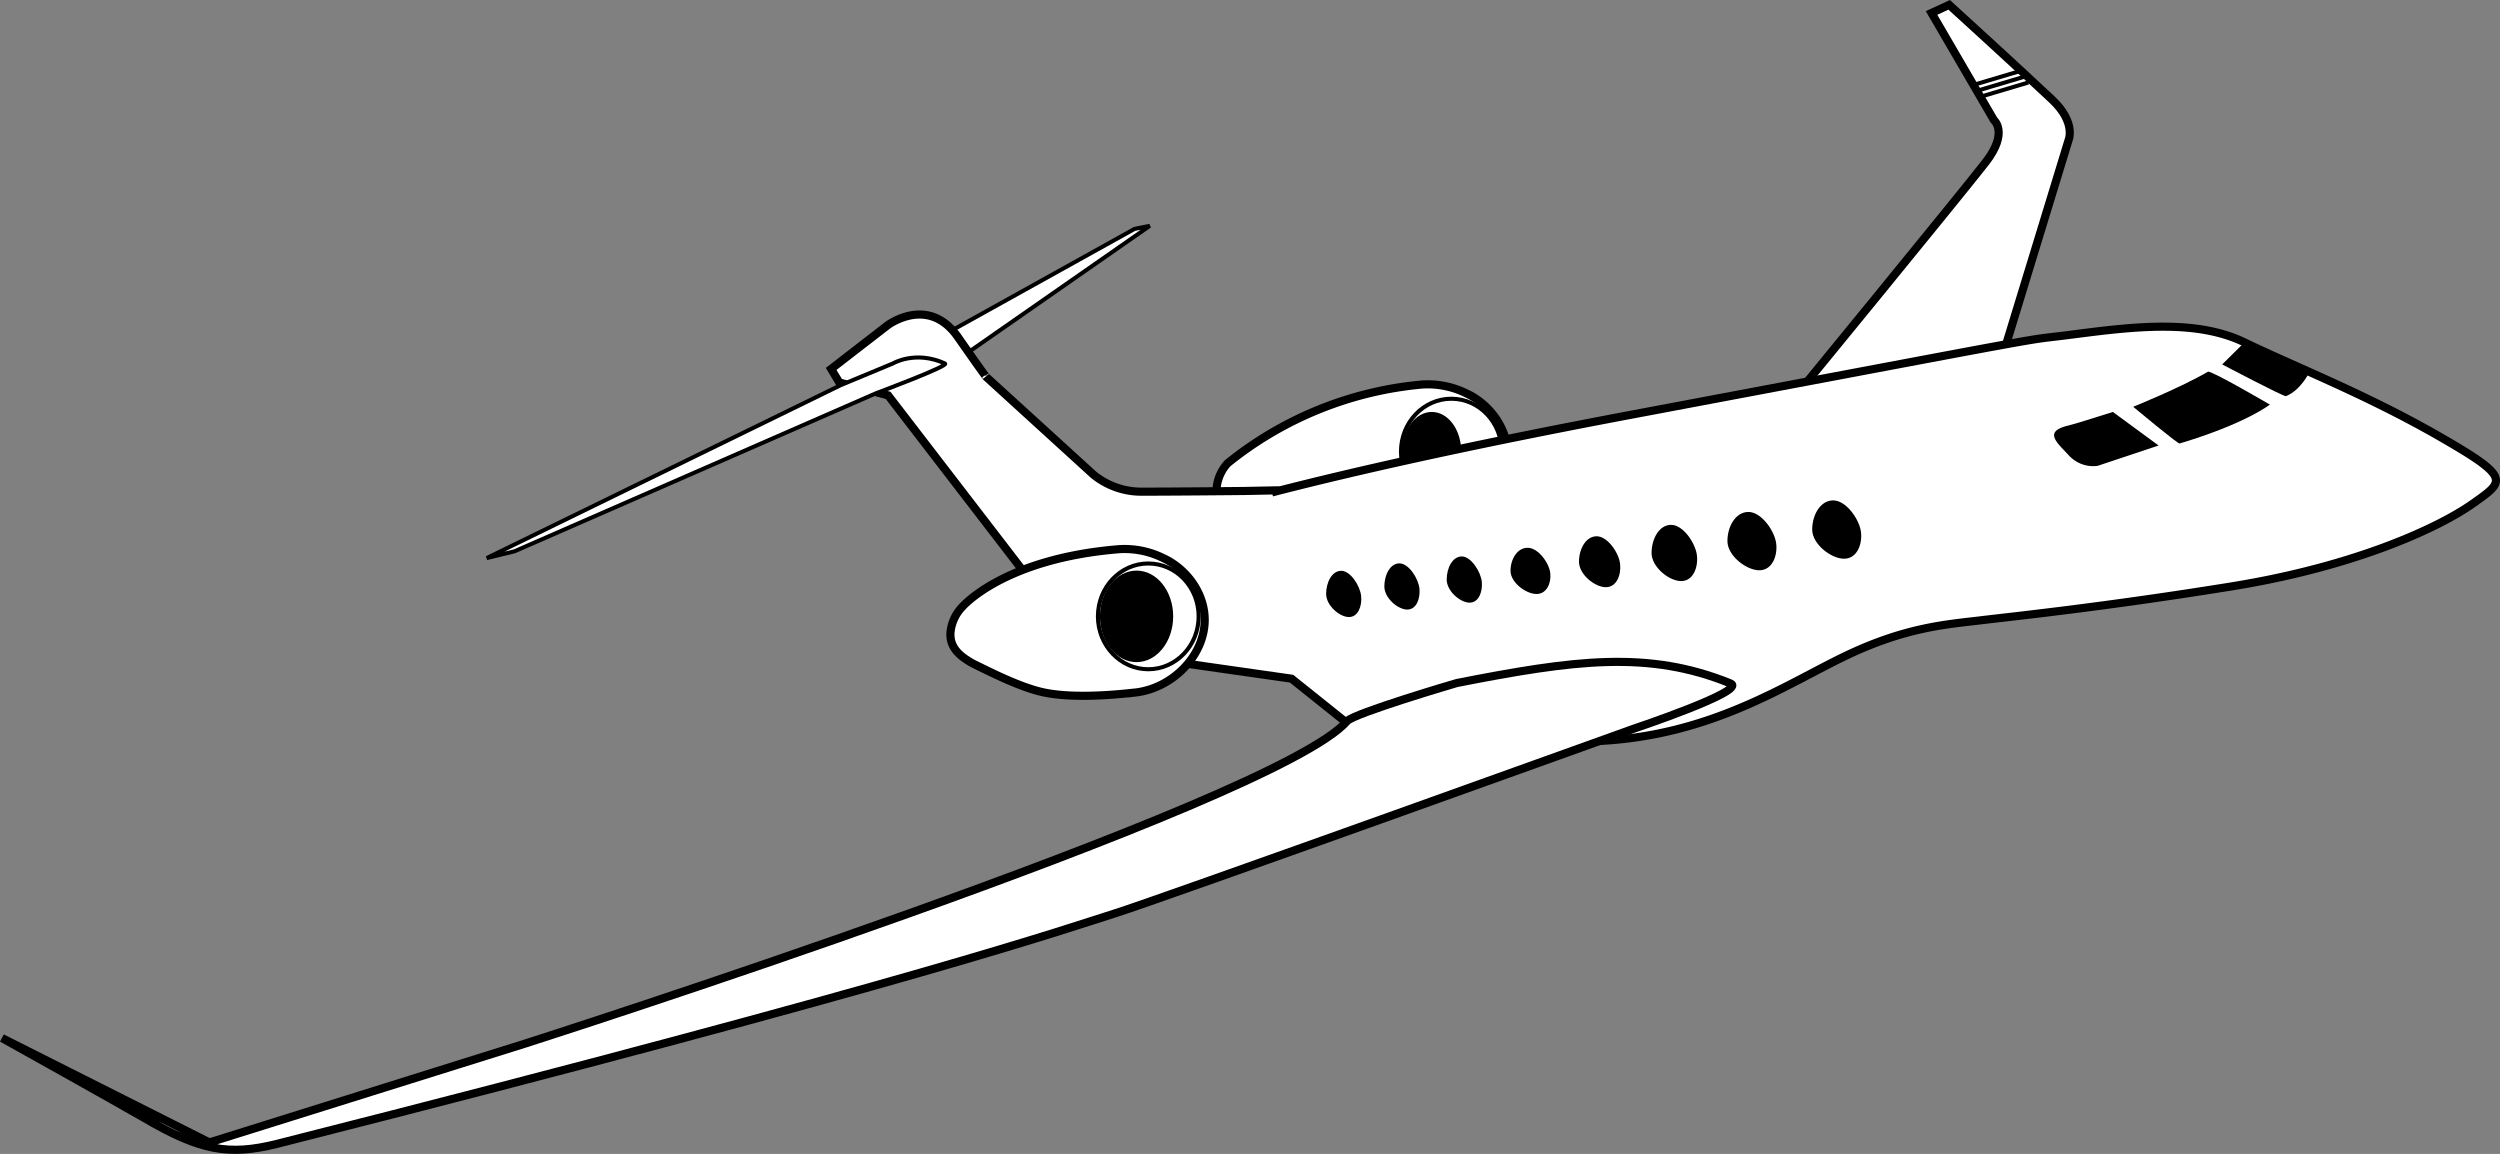 <svg xmlns="http://www.w3.org/2000/svg" viewBox="0 0 614.57 283.67"><rect x="0" y="0" width="614.57" height="283.67" fill="#808080" stroke="none"/><defs><style>.cls-1,.cls-2{fill:#fff;}.cls-1,.cls-2,.cls-3{stroke:#000;}.cls-1{stroke-width:2px;}.cls-3{fill:none;}</style></defs><title>G650</title><g id="Layer_2" data-name="Layer 2"><g id="Layer_1-2" data-name="Layer 1"><path class="cls-1" d="M370.65,111.89c0-6.57-4.44-12.5-10.07-15.14a21.46,21.46,0,0,0-10.93-2.23,88.68,88.68,0,0,0-47.83,19.33,10.39,10.39,0,0,0-2.75,6.27c-.2,3.92,2.81,6,5.68,7.58,3.63,1.76,19.66.37,25.41,1.82,8.94,2.25,23.47.16,23.42.25C362.83,128.68,370.65,120.6,370.65,111.89Z"/><ellipse class="cls-2" cx="356.78" cy="111.02" rx="12.38" ry="13"/><ellipse cx="351.97" cy="110.94" rx="7.23" ry="9.67"/><polygon class="cls-2" points="233.9 81.27 278.9 56.27 282.65 55.52 238.15 86.52 233.9 81.27"/><path class="cls-1" d="M492.49,86.85l16-52.33s2-4.33-4-10c-8.07-7.62-25.33-23.33-25.33-23.33l-4.33,2,15.33,26.33s3.67,3-2,10.33-48,59-48,59Z"/><path class="cls-1" d="M599.49,107.19c-18-10.33-36-17.33-47.67-23s-26.67-4-42-2,5-1.67-108.33,19.67c-40.57,7.64-69,14.08-88.8,19.2l1.8-.53-8.67.17s-17.5.17-25,.17a18.69,18.69,0,0,1-12-4.17l-26.33-24s.33.67-7-9.83S218.15,80,218.15,80L204.32,90.69l2,3.33,12,3.17L252,141l15.57-4.43-17.74,12.93,42,13.67,25.67,3.67,15,12s32.33,4.67,60.33,3.33,46.33-14,61-21,24.67-7.67,33-8.67,30.67-3.33,61.67-8.33,51.33-14.67,59.33-20.33S617.49,117.52,599.49,107.19Z"/><path class="cls-1" d="M296.15,152.39c0-6.57-4.44-12.5-10.07-15.14A21.46,21.46,0,0,0,275.15,135c-28.76,2.33-38.75,14.35-38.75,14.35a10.39,10.39,0,0,0-2.75,6.27c-.2,3.92,2.81,6,5.68,7.58,3.63,1.76,10.57,5.35,16.32,6.8,8.94,2.25,23.47.16,23.42.25C288.33,169.18,296.15,161.1,296.15,152.39Z"/><path class="cls-1" d="M358.16,167.9c28.75-5.64,47-8.14,67.25.11,4.29,1.75-23.92,11.17-23.92,11.17s-116.67,42-127.33,45.33-48.33,16.67-206,56.67c-12,3-19,1.67-32.67-6.33-6.9-4-35-19.67-35-19.67l51,25.67,77.67-24.33s184.33-58.92,202-79.25C332.82,175.35,358,167.93,358.16,167.9Z"/><ellipse class="cls-2" cx="282.28" cy="151.52" rx="12.38" ry="13"/><ellipse cx="279.4" cy="151.52" rx="9" ry="11.25"/><path d="M457.49,130.85c.33,3-1,6.5-4.17,6.5s-7.83-3.58-7.83-7.17,2-7.17,5.17-7.17S457.14,127.7,457.49,130.85Z"/><path d="M436.65,133.69c.33,3-1,6.5-4.17,6.5s-7.83-3.58-7.83-7.17,2-7.17,5.17-7.17S436.3,130.53,436.65,133.69Z"/><path d="M417.16,136.58c.31,2.9-.92,6.27-3.88,6.27S406,139.4,406,135.94s1.85-6.92,4.81-6.92S416.83,133.54,417.16,136.58Z"/><path d="M398.27,138.67c.28,2.62-.83,5.68-3.51,5.68s-6.6-3.12-6.6-6.26,1.68-6.26,4.35-6.26S398,135.92,398.27,138.67Z"/><path d="M381.1,140.87c.27,2.38-.81,5.15-3.39,5.15s-6.38-2.83-6.38-5.68,1.62-5.68,4.21-5.68S380.81,138.37,381.1,140.87Z"/><path d="M364.27,143c.24,2.38-.71,5.15-3,5.15s-5.63-2.83-5.63-5.68,1.43-5.68,3.71-5.68S364,140.54,364.27,143Z"/><path d="M348.94,144.7c.24,2.38-.71,5.15-3,5.15s-5.63-2.83-5.63-5.68,1.43-5.68,3.71-5.68S348.69,142.21,348.94,144.7Z"/><path d="M334.61,146.54c.24,2.38-.71,5.15-3,5.15S326,148.85,326,146s1.43-5.68,3.71-5.68S334.35,144,334.61,146.54Z"/><line class="cls-3" x1="485.15" y1="20.87" x2="496.9" y2="17.37"/><line class="cls-3" x1="486.04" y1="22.31" x2="497.79" y2="18.81"/><line class="cls-3" x1="486.9" y1="23.77" x2="498.65" y2="20.27"/><path d="M511.4,103.77l8-2.5,11.25,8.25-15,5a8.09,8.09,0,0,1-7-2.5c-3-3.25-6.37-5.87-.37-7.37C509.78,104.27,511.4,103.77,511.4,103.77Z"/><path d="M524.4,100s11.59-4.67,18.38-8.62C543.53,91,558,99.46,558,99.46s-5.94,4.69-22.19,9.56C535.36,109.16,524.4,100,524.4,100Z"/><path d="M546.28,89.58s15.16,8,15.69,7.81c3.75-1.56,5.75-5.94,5.75-5.94l-16.06-7.19Z"/><path class="cls-2" d="M119.65,137.19l87-42.5,12.83-5.33s5.5-3.33,12.83,0c1.19.54-17,7.33-17,7.33l-88.83,38.83Z"/></g></g></svg>